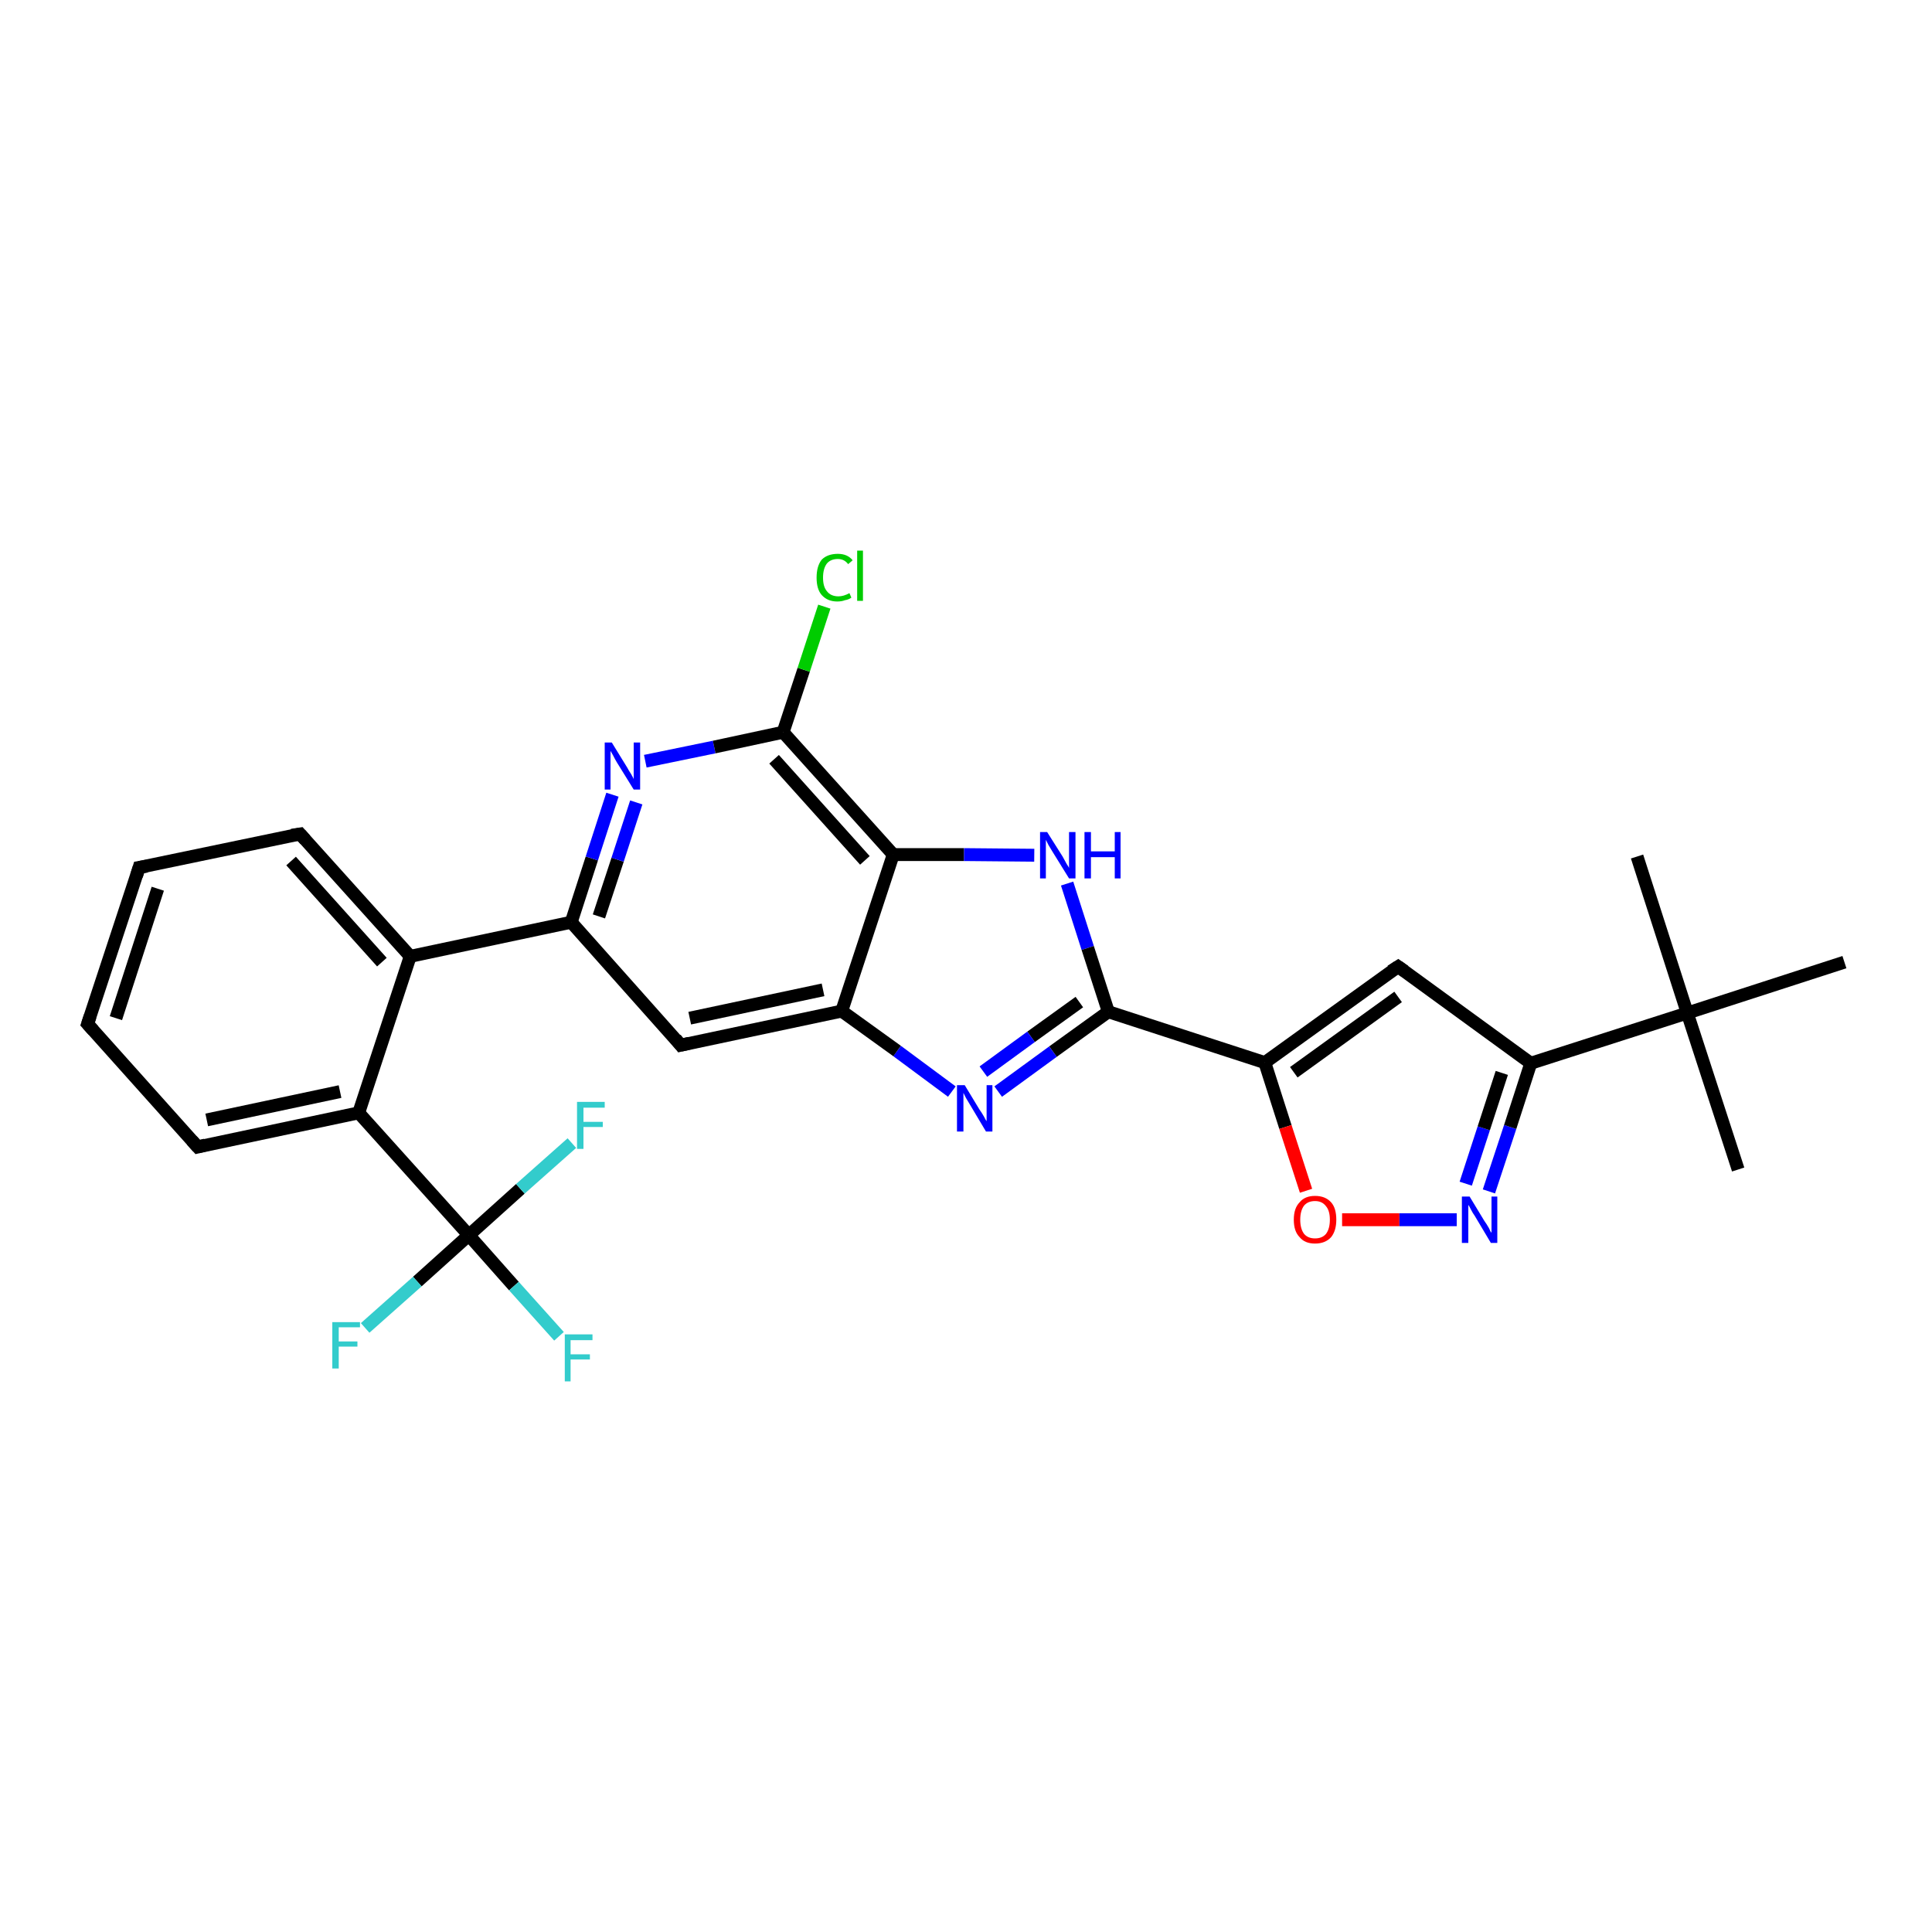 <?xml version='1.0' encoding='iso-8859-1'?>
<svg version='1.1' baseProfile='full'
              xmlns='http://www.w3.org/2000/svg'
                      xmlns:rdkit='http://www.rdkit.org/xml'
                      xmlns:xlink='http://www.w3.org/1999/xlink'
                  xml:space='preserve'
width='300px' height='300px' viewBox='0 0 300 300'>
<!-- END OF HEADER -->
<rect style='opacity:1.0;fill:#FFFFFF;stroke:none' width='300.0' height='300.0' x='0.0' y='0.0'> </rect>
<path class='bond-0 atom-0 atom-1' d='M 269.9,181.6 L 262.0,157.3' style='fill:none;fill-rule:evenodd;stroke:#000000;stroke-width:2.0px;stroke-linecap:butt;stroke-linejoin:miter;stroke-opacity:1' />
<path class='bond-1 atom-1 atom-2' d='M 262.0,157.3 L 254.2,133.0' style='fill:none;fill-rule:evenodd;stroke:#000000;stroke-width:2.0px;stroke-linecap:butt;stroke-linejoin:miter;stroke-opacity:1' />
<path class='bond-2 atom-1 atom-3' d='M 262.0,157.3 L 286.4,149.4' style='fill:none;fill-rule:evenodd;stroke:#000000;stroke-width:2.0px;stroke-linecap:butt;stroke-linejoin:miter;stroke-opacity:1' />
<path class='bond-3 atom-1 atom-4' d='M 262.0,157.3 L 237.7,165.1' style='fill:none;fill-rule:evenodd;stroke:#000000;stroke-width:2.0px;stroke-linecap:butt;stroke-linejoin:miter;stroke-opacity:1' />
<path class='bond-4 atom-4 atom-5' d='M 237.7,165.1 L 217.1,150.1' style='fill:none;fill-rule:evenodd;stroke:#000000;stroke-width:2.0px;stroke-linecap:butt;stroke-linejoin:miter;stroke-opacity:1' />
<path class='bond-5 atom-5 atom-6' d='M 217.1,150.1 L 196.4,165.0' style='fill:none;fill-rule:evenodd;stroke:#000000;stroke-width:2.0px;stroke-linecap:butt;stroke-linejoin:miter;stroke-opacity:1' />
<path class='bond-5 atom-5 atom-6' d='M 217.1,154.8 L 200.9,166.5' style='fill:none;fill-rule:evenodd;stroke:#000000;stroke-width:2.0px;stroke-linecap:butt;stroke-linejoin:miter;stroke-opacity:1' />
<path class='bond-6 atom-6 atom-7' d='M 196.4,165.0 L 199.6,175.0' style='fill:none;fill-rule:evenodd;stroke:#000000;stroke-width:2.0px;stroke-linecap:butt;stroke-linejoin:miter;stroke-opacity:1' />
<path class='bond-6 atom-6 atom-7' d='M 199.6,175.0 L 202.8,184.9' style='fill:none;fill-rule:evenodd;stroke:#FF0000;stroke-width:2.0px;stroke-linecap:butt;stroke-linejoin:miter;stroke-opacity:1' />
<path class='bond-7 atom-7 atom-8' d='M 208.4,189.4 L 217.3,189.4' style='fill:none;fill-rule:evenodd;stroke:#FF0000;stroke-width:2.0px;stroke-linecap:butt;stroke-linejoin:miter;stroke-opacity:1' />
<path class='bond-7 atom-7 atom-8' d='M 217.3,189.4 L 226.2,189.4' style='fill:none;fill-rule:evenodd;stroke:#0000FF;stroke-width:2.0px;stroke-linecap:butt;stroke-linejoin:miter;stroke-opacity:1' />
<path class='bond-8 atom-6 atom-9' d='M 196.4,165.0 L 172.1,157.1' style='fill:none;fill-rule:evenodd;stroke:#000000;stroke-width:2.0px;stroke-linecap:butt;stroke-linejoin:miter;stroke-opacity:1' />
<path class='bond-9 atom-9 atom-10' d='M 172.1,157.1 L 163.5,163.3' style='fill:none;fill-rule:evenodd;stroke:#000000;stroke-width:2.0px;stroke-linecap:butt;stroke-linejoin:miter;stroke-opacity:1' />
<path class='bond-9 atom-9 atom-10' d='M 163.5,163.3 L 155.0,169.5' style='fill:none;fill-rule:evenodd;stroke:#0000FF;stroke-width:2.0px;stroke-linecap:butt;stroke-linejoin:miter;stroke-opacity:1' />
<path class='bond-9 atom-9 atom-10' d='M 167.6,155.6 L 160.1,161.0' style='fill:none;fill-rule:evenodd;stroke:#000000;stroke-width:2.0px;stroke-linecap:butt;stroke-linejoin:miter;stroke-opacity:1' />
<path class='bond-9 atom-9 atom-10' d='M 160.1,161.0 L 152.7,166.4' style='fill:none;fill-rule:evenodd;stroke:#0000FF;stroke-width:2.0px;stroke-linecap:butt;stroke-linejoin:miter;stroke-opacity:1' />
<path class='bond-10 atom-10 atom-11' d='M 147.8,169.5 L 139.3,163.2' style='fill:none;fill-rule:evenodd;stroke:#0000FF;stroke-width:2.0px;stroke-linecap:butt;stroke-linejoin:miter;stroke-opacity:1' />
<path class='bond-10 atom-10 atom-11' d='M 139.3,163.2 L 130.7,157.0' style='fill:none;fill-rule:evenodd;stroke:#000000;stroke-width:2.0px;stroke-linecap:butt;stroke-linejoin:miter;stroke-opacity:1' />
<path class='bond-11 atom-11 atom-12' d='M 130.7,157.0 L 105.7,162.3' style='fill:none;fill-rule:evenodd;stroke:#000000;stroke-width:2.0px;stroke-linecap:butt;stroke-linejoin:miter;stroke-opacity:1' />
<path class='bond-11 atom-11 atom-12' d='M 127.8,153.7 L 107.1,158.1' style='fill:none;fill-rule:evenodd;stroke:#000000;stroke-width:2.0px;stroke-linecap:butt;stroke-linejoin:miter;stroke-opacity:1' />
<path class='bond-12 atom-12 atom-13' d='M 105.7,162.3 L 88.7,143.2' style='fill:none;fill-rule:evenodd;stroke:#000000;stroke-width:2.0px;stroke-linecap:butt;stroke-linejoin:miter;stroke-opacity:1' />
<path class='bond-13 atom-13 atom-14' d='M 88.7,143.2 L 91.9,133.3' style='fill:none;fill-rule:evenodd;stroke:#000000;stroke-width:2.0px;stroke-linecap:butt;stroke-linejoin:miter;stroke-opacity:1' />
<path class='bond-13 atom-13 atom-14' d='M 91.9,133.3 L 95.1,123.4' style='fill:none;fill-rule:evenodd;stroke:#0000FF;stroke-width:2.0px;stroke-linecap:butt;stroke-linejoin:miter;stroke-opacity:1' />
<path class='bond-13 atom-13 atom-14' d='M 93.0,142.3 L 95.9,133.5' style='fill:none;fill-rule:evenodd;stroke:#000000;stroke-width:2.0px;stroke-linecap:butt;stroke-linejoin:miter;stroke-opacity:1' />
<path class='bond-13 atom-13 atom-14' d='M 95.9,133.5 L 98.8,124.6' style='fill:none;fill-rule:evenodd;stroke:#0000FF;stroke-width:2.0px;stroke-linecap:butt;stroke-linejoin:miter;stroke-opacity:1' />
<path class='bond-14 atom-14 atom-15' d='M 100.2,118.2 L 110.9,116.0' style='fill:none;fill-rule:evenodd;stroke:#0000FF;stroke-width:2.0px;stroke-linecap:butt;stroke-linejoin:miter;stroke-opacity:1' />
<path class='bond-14 atom-14 atom-15' d='M 110.9,116.0 L 121.6,113.7' style='fill:none;fill-rule:evenodd;stroke:#000000;stroke-width:2.0px;stroke-linecap:butt;stroke-linejoin:miter;stroke-opacity:1' />
<path class='bond-15 atom-15 atom-16' d='M 121.6,113.7 L 124.8,104.0' style='fill:none;fill-rule:evenodd;stroke:#000000;stroke-width:2.0px;stroke-linecap:butt;stroke-linejoin:miter;stroke-opacity:1' />
<path class='bond-15 atom-15 atom-16' d='M 124.8,104.0 L 128.0,94.2' style='fill:none;fill-rule:evenodd;stroke:#00CC00;stroke-width:2.0px;stroke-linecap:butt;stroke-linejoin:miter;stroke-opacity:1' />
<path class='bond-16 atom-15 atom-17' d='M 121.6,113.7 L 138.7,132.7' style='fill:none;fill-rule:evenodd;stroke:#000000;stroke-width:2.0px;stroke-linecap:butt;stroke-linejoin:miter;stroke-opacity:1' />
<path class='bond-16 atom-15 atom-17' d='M 120.2,117.9 L 134.3,133.6' style='fill:none;fill-rule:evenodd;stroke:#000000;stroke-width:2.0px;stroke-linecap:butt;stroke-linejoin:miter;stroke-opacity:1' />
<path class='bond-17 atom-17 atom-18' d='M 138.7,132.7 L 149.7,132.7' style='fill:none;fill-rule:evenodd;stroke:#000000;stroke-width:2.0px;stroke-linecap:butt;stroke-linejoin:miter;stroke-opacity:1' />
<path class='bond-17 atom-17 atom-18' d='M 149.7,132.7 L 160.6,132.8' style='fill:none;fill-rule:evenodd;stroke:#0000FF;stroke-width:2.0px;stroke-linecap:butt;stroke-linejoin:miter;stroke-opacity:1' />
<path class='bond-18 atom-13 atom-19' d='M 88.7,143.2 L 63.7,148.5' style='fill:none;fill-rule:evenodd;stroke:#000000;stroke-width:2.0px;stroke-linecap:butt;stroke-linejoin:miter;stroke-opacity:1' />
<path class='bond-19 atom-19 atom-20' d='M 63.7,148.5 L 46.6,129.5' style='fill:none;fill-rule:evenodd;stroke:#000000;stroke-width:2.0px;stroke-linecap:butt;stroke-linejoin:miter;stroke-opacity:1' />
<path class='bond-19 atom-19 atom-20' d='M 59.3,149.4 L 45.2,133.7' style='fill:none;fill-rule:evenodd;stroke:#000000;stroke-width:2.0px;stroke-linecap:butt;stroke-linejoin:miter;stroke-opacity:1' />
<path class='bond-20 atom-20 atom-21' d='M 46.6,129.5 L 21.6,134.7' style='fill:none;fill-rule:evenodd;stroke:#000000;stroke-width:2.0px;stroke-linecap:butt;stroke-linejoin:miter;stroke-opacity:1' />
<path class='bond-21 atom-21 atom-22' d='M 21.6,134.7 L 13.6,159.0' style='fill:none;fill-rule:evenodd;stroke:#000000;stroke-width:2.0px;stroke-linecap:butt;stroke-linejoin:miter;stroke-opacity:1' />
<path class='bond-21 atom-21 atom-22' d='M 24.5,138.0 L 18.0,158.1' style='fill:none;fill-rule:evenodd;stroke:#000000;stroke-width:2.0px;stroke-linecap:butt;stroke-linejoin:miter;stroke-opacity:1' />
<path class='bond-22 atom-22 atom-23' d='M 13.6,159.0 L 30.7,178.1' style='fill:none;fill-rule:evenodd;stroke:#000000;stroke-width:2.0px;stroke-linecap:butt;stroke-linejoin:miter;stroke-opacity:1' />
<path class='bond-23 atom-23 atom-24' d='M 30.7,178.1 L 55.7,172.8' style='fill:none;fill-rule:evenodd;stroke:#000000;stroke-width:2.0px;stroke-linecap:butt;stroke-linejoin:miter;stroke-opacity:1' />
<path class='bond-23 atom-23 atom-24' d='M 32.1,173.9 L 52.8,169.5' style='fill:none;fill-rule:evenodd;stroke:#000000;stroke-width:2.0px;stroke-linecap:butt;stroke-linejoin:miter;stroke-opacity:1' />
<path class='bond-24 atom-24 atom-25' d='M 55.7,172.8 L 72.8,191.8' style='fill:none;fill-rule:evenodd;stroke:#000000;stroke-width:2.0px;stroke-linecap:butt;stroke-linejoin:miter;stroke-opacity:1' />
<path class='bond-25 atom-25 atom-26' d='M 72.8,191.8 L 79.8,199.7' style='fill:none;fill-rule:evenodd;stroke:#000000;stroke-width:2.0px;stroke-linecap:butt;stroke-linejoin:miter;stroke-opacity:1' />
<path class='bond-25 atom-25 atom-26' d='M 79.8,199.7 L 86.8,207.5' style='fill:none;fill-rule:evenodd;stroke:#33CCCC;stroke-width:2.0px;stroke-linecap:butt;stroke-linejoin:miter;stroke-opacity:1' />
<path class='bond-26 atom-25 atom-27' d='M 72.8,191.8 L 64.8,199.0' style='fill:none;fill-rule:evenodd;stroke:#000000;stroke-width:2.0px;stroke-linecap:butt;stroke-linejoin:miter;stroke-opacity:1' />
<path class='bond-26 atom-25 atom-27' d='M 64.8,199.0 L 56.7,206.2' style='fill:none;fill-rule:evenodd;stroke:#33CCCC;stroke-width:2.0px;stroke-linecap:butt;stroke-linejoin:miter;stroke-opacity:1' />
<path class='bond-27 atom-25 atom-28' d='M 72.8,191.8 L 80.8,184.6' style='fill:none;fill-rule:evenodd;stroke:#000000;stroke-width:2.0px;stroke-linecap:butt;stroke-linejoin:miter;stroke-opacity:1' />
<path class='bond-27 atom-25 atom-28' d='M 80.8,184.6 L 88.8,177.5' style='fill:none;fill-rule:evenodd;stroke:#33CCCC;stroke-width:2.0px;stroke-linecap:butt;stroke-linejoin:miter;stroke-opacity:1' />
<path class='bond-28 atom-8 atom-4' d='M 231.2,185.0 L 234.5,175.0' style='fill:none;fill-rule:evenodd;stroke:#0000FF;stroke-width:2.0px;stroke-linecap:butt;stroke-linejoin:miter;stroke-opacity:1' />
<path class='bond-28 atom-8 atom-4' d='M 234.5,175.0 L 237.7,165.1' style='fill:none;fill-rule:evenodd;stroke:#000000;stroke-width:2.0px;stroke-linecap:butt;stroke-linejoin:miter;stroke-opacity:1' />
<path class='bond-28 atom-8 atom-4' d='M 227.6,183.8 L 230.4,175.2' style='fill:none;fill-rule:evenodd;stroke:#0000FF;stroke-width:2.0px;stroke-linecap:butt;stroke-linejoin:miter;stroke-opacity:1' />
<path class='bond-28 atom-8 atom-4' d='M 230.4,175.2 L 233.2,166.6' style='fill:none;fill-rule:evenodd;stroke:#000000;stroke-width:2.0px;stroke-linecap:butt;stroke-linejoin:miter;stroke-opacity:1' />
<path class='bond-29 atom-18 atom-9' d='M 165.7,137.2 L 168.9,147.2' style='fill:none;fill-rule:evenodd;stroke:#0000FF;stroke-width:2.0px;stroke-linecap:butt;stroke-linejoin:miter;stroke-opacity:1' />
<path class='bond-29 atom-18 atom-9' d='M 168.9,147.2 L 172.1,157.1' style='fill:none;fill-rule:evenodd;stroke:#000000;stroke-width:2.0px;stroke-linecap:butt;stroke-linejoin:miter;stroke-opacity:1' />
<path class='bond-30 atom-24 atom-19' d='M 55.7,172.8 L 63.7,148.5' style='fill:none;fill-rule:evenodd;stroke:#000000;stroke-width:2.0px;stroke-linecap:butt;stroke-linejoin:miter;stroke-opacity:1' />
<path class='bond-31 atom-17 atom-11' d='M 138.7,132.7 L 130.7,157.0' style='fill:none;fill-rule:evenodd;stroke:#000000;stroke-width:2.0px;stroke-linecap:butt;stroke-linejoin:miter;stroke-opacity:1' />
<path d='M 218.1,150.8 L 217.1,150.1 L 216.0,150.8' style='fill:none;stroke:#000000;stroke-width:2.0px;stroke-linecap:butt;stroke-linejoin:miter;stroke-opacity:1;' />
<path d='M 107.0,162.0 L 105.7,162.3 L 104.9,161.3' style='fill:none;stroke:#000000;stroke-width:2.0px;stroke-linecap:butt;stroke-linejoin:miter;stroke-opacity:1;' />
<path d='M 47.4,130.4 L 46.6,129.5 L 45.3,129.7' style='fill:none;stroke:#000000;stroke-width:2.0px;stroke-linecap:butt;stroke-linejoin:miter;stroke-opacity:1;' />
<path d='M 22.8,134.5 L 21.6,134.7 L 21.2,136.0' style='fill:none;stroke:#000000;stroke-width:2.0px;stroke-linecap:butt;stroke-linejoin:miter;stroke-opacity:1;' />
<path d='M 14.0,157.8 L 13.6,159.0 L 14.5,160.0' style='fill:none;stroke:#000000;stroke-width:2.0px;stroke-linecap:butt;stroke-linejoin:miter;stroke-opacity:1;' />
<path d='M 29.8,177.1 L 30.7,178.1 L 31.9,177.8' style='fill:none;stroke:#000000;stroke-width:2.0px;stroke-linecap:butt;stroke-linejoin:miter;stroke-opacity:1;' />
<path class='atom-7' d='M 200.9 189.4
Q 200.9 187.6, 201.8 186.7
Q 202.6 185.7, 204.2 185.7
Q 205.8 185.7, 206.7 186.7
Q 207.5 187.6, 207.5 189.4
Q 207.5 191.1, 206.7 192.1
Q 205.8 193.1, 204.2 193.1
Q 202.6 193.1, 201.8 192.1
Q 200.9 191.2, 200.9 189.4
M 204.2 192.3
Q 205.3 192.3, 205.9 191.6
Q 206.5 190.8, 206.5 189.4
Q 206.5 188.0, 205.9 187.3
Q 205.3 186.5, 204.2 186.5
Q 203.1 186.5, 202.5 187.2
Q 201.9 188.0, 201.9 189.4
Q 201.9 190.8, 202.5 191.6
Q 203.1 192.3, 204.2 192.3
' fill='#FF0000'/>
<path class='atom-8' d='M 228.2 185.8
L 230.5 189.6
Q 230.8 190.0, 231.2 190.7
Q 231.5 191.4, 231.6 191.4
L 231.6 185.8
L 232.5 185.8
L 232.5 193.0
L 231.5 193.0
L 229.0 188.8
Q 228.7 188.4, 228.4 187.8
Q 228.1 187.2, 228.0 187.1
L 228.0 193.0
L 227.0 193.0
L 227.0 185.8
L 228.2 185.8
' fill='#0000FF'/>
<path class='atom-10' d='M 149.8 168.5
L 152.1 172.3
Q 152.4 172.7, 152.8 173.4
Q 153.1 174.0, 153.2 174.1
L 153.2 168.5
L 154.1 168.5
L 154.1 175.7
L 153.1 175.7
L 150.6 171.5
Q 150.3 171.0, 150.0 170.5
Q 149.7 169.9, 149.6 169.7
L 149.6 175.7
L 148.6 175.7
L 148.6 168.5
L 149.8 168.5
' fill='#0000FF'/>
<path class='atom-14' d='M 95.0 115.3
L 97.4 119.2
Q 97.6 119.6, 98.0 120.2
Q 98.4 120.9, 98.4 121.0
L 98.4 115.3
L 99.4 115.3
L 99.4 122.6
L 98.4 122.6
L 95.8 118.4
Q 95.5 117.9, 95.2 117.3
Q 94.9 116.8, 94.8 116.6
L 94.8 122.6
L 93.9 122.6
L 93.9 115.3
L 95.0 115.3
' fill='#0000FF'/>
<path class='atom-16' d='M 126.8 89.7
Q 126.8 87.9, 127.6 86.9
Q 128.5 86.0, 130.1 86.0
Q 131.6 86.0, 132.4 87.0
L 131.7 87.6
Q 131.1 86.8, 130.1 86.8
Q 129.0 86.8, 128.4 87.5
Q 127.8 88.3, 127.8 89.7
Q 127.8 91.1, 128.4 91.8
Q 129.0 92.6, 130.2 92.6
Q 131.0 92.6, 131.9 92.1
L 132.2 92.8
Q 131.8 93.1, 131.2 93.2
Q 130.7 93.4, 130.0 93.4
Q 128.5 93.4, 127.6 92.4
Q 126.8 91.5, 126.8 89.7
' fill='#00CC00'/>
<path class='atom-16' d='M 133.1 85.5
L 134.0 85.5
L 134.0 93.3
L 133.1 93.3
L 133.1 85.5
' fill='#00CC00'/>
<path class='atom-18' d='M 162.6 129.2
L 165.0 133.0
Q 165.2 133.4, 165.6 134.1
Q 166.0 134.7, 166.0 134.8
L 166.0 129.2
L 167.0 129.2
L 167.0 136.4
L 166.0 136.4
L 163.4 132.2
Q 163.1 131.7, 162.8 131.2
Q 162.5 130.6, 162.4 130.4
L 162.4 136.4
L 161.5 136.4
L 161.5 129.2
L 162.6 129.2
' fill='#0000FF'/>
<path class='atom-18' d='M 168.4 129.2
L 169.4 129.2
L 169.4 132.2
L 173.1 132.2
L 173.1 129.2
L 174.0 129.2
L 174.0 136.4
L 173.1 136.4
L 173.1 133.1
L 169.4 133.1
L 169.4 136.4
L 168.4 136.4
L 168.4 129.2
' fill='#0000FF'/>
<path class='atom-26' d='M 87.7 207.2
L 92.0 207.2
L 92.0 208.1
L 88.6 208.1
L 88.6 210.3
L 91.6 210.3
L 91.6 211.1
L 88.6 211.1
L 88.6 214.5
L 87.7 214.5
L 87.7 207.2
' fill='#33CCCC'/>
<path class='atom-27' d='M 51.6 205.3
L 55.9 205.3
L 55.9 206.1
L 52.6 206.1
L 52.6 208.3
L 55.5 208.3
L 55.5 209.1
L 52.6 209.1
L 52.6 212.5
L 51.6 212.5
L 51.6 205.3
' fill='#33CCCC'/>
<path class='atom-28' d='M 89.6 171.1
L 93.9 171.1
L 93.9 172.0
L 90.6 172.0
L 90.6 174.2
L 93.6 174.2
L 93.6 175.0
L 90.6 175.0
L 90.6 178.4
L 89.6 178.4
L 89.6 171.1
' fill='#33CCCC'/>
</svg>
